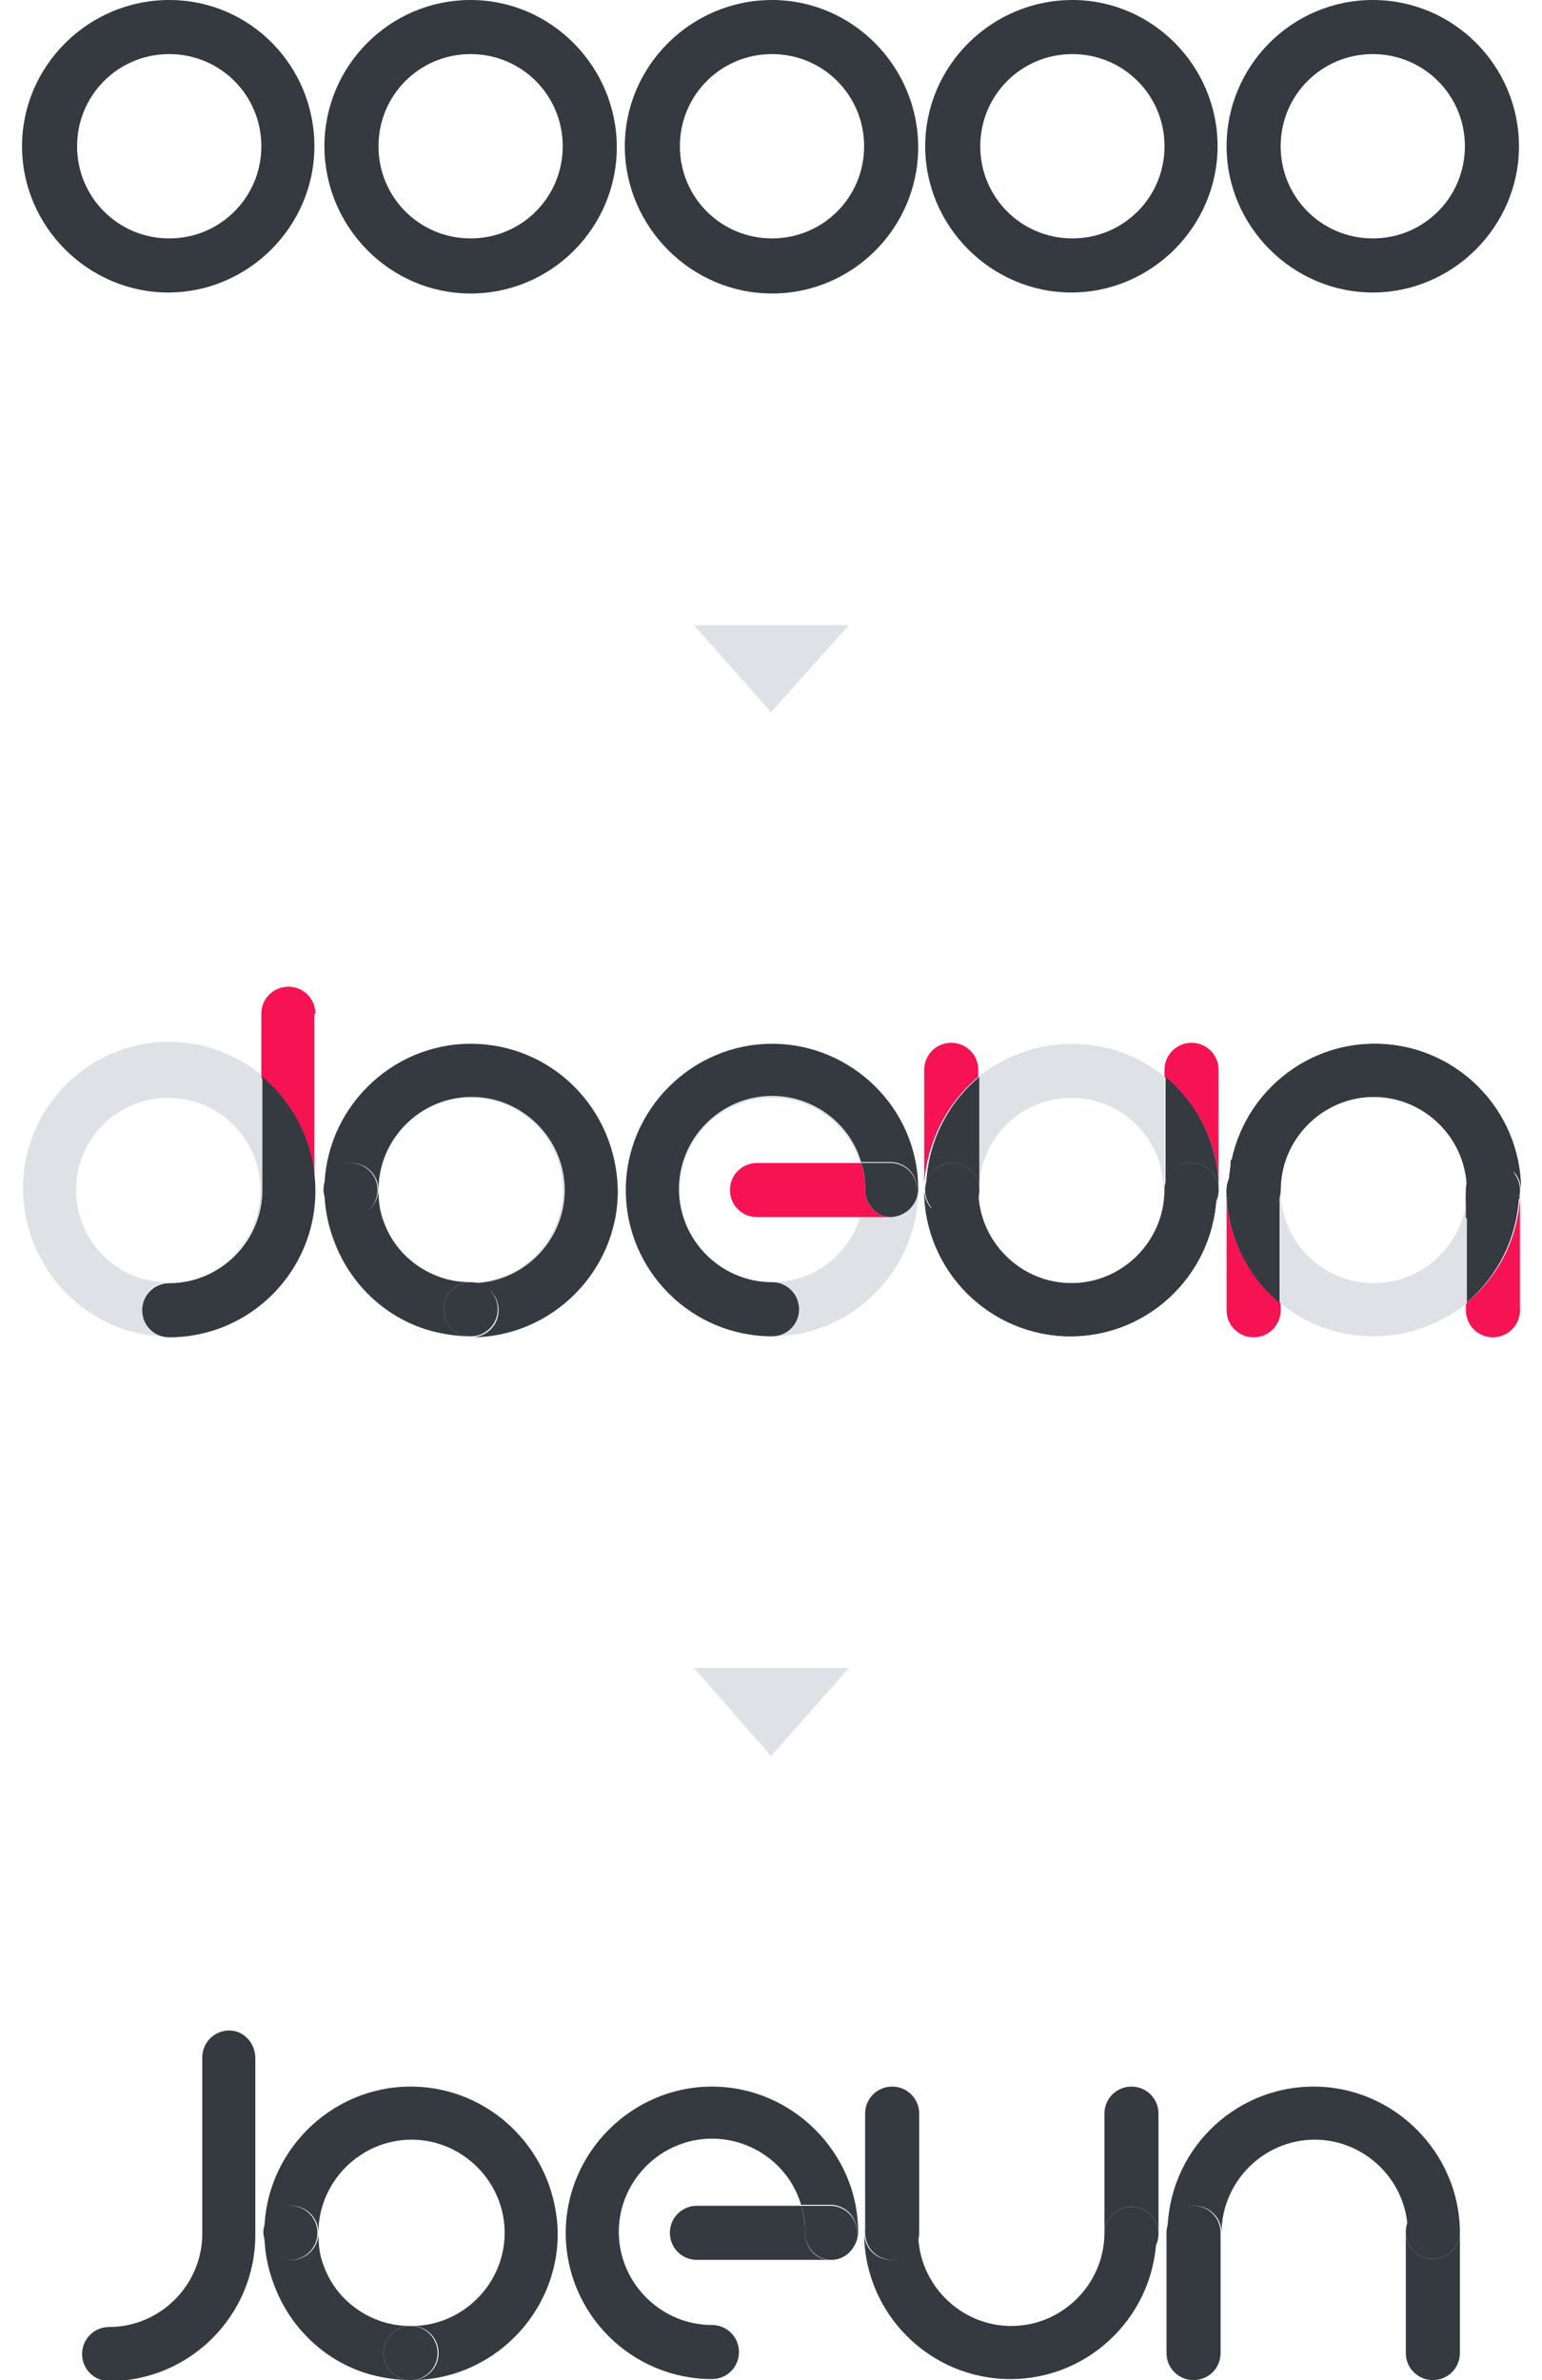 <?xml version="1.0" encoding="utf-8"?>
<!-- Generator: Adobe Illustrator 22.1.0, SVG Export Plug-In . SVG Version: 6.00 Build 0)  -->
<svg version="1.1" id="레이어_1" xmlns="http://www.w3.org/2000/svg" xmlns:xlink="http://www.w3.org/1999/xlink" x="0px"
	 y="0px" viewBox="0 0 154 237.6" style="enable-background:new 0 0 154 237.6;" xml:space="preserve">
<style type="text/css">
	.st0{fill:#343A40;}
	.st1{fill:#DEE2E6;}
	.st2{fill:none;}
	.st3{fill:#F61353;}
</style>
<g>
	<path class="st0" d="M47,5.4c5.1,0,9.2,4.1,9.2,9.2s-4.1,9.2-9.2,9.2s-9.2-4.1-9.2-9.2S41.9,5.4,47,5.4 M47,0
		c-8.1,0-14.6,6.6-14.6,14.6S38.9,29.3,47,29.3s14.6-6.6,14.6-14.6S55.1,0,47,0L47,0z"/>
	<path class="st0" d="M16.9,5.4c5.1,0,9.2,4.1,9.2,9.2s-4.1,9.2-9.2,9.2c-5.1,0-9.2-4.1-9.2-9.2S11.8,5.4,16.9,5.4 M16.9,0
		C8.8,0,2.2,6.6,2.2,14.6s6.6,14.6,14.6,14.6s14.6-6.6,14.6-14.6S25,0,16.9,0L16.9,0z"/>
	<path class="st0" d="M77.1,5.4c5.1,0,9.2,4.1,9.2,9.2s-4.1,9.2-9.2,9.2s-9.2-4.1-9.2-9.2S72,5.4,77.1,5.4 M77.1,0
		C69,0,62.4,6.6,62.4,14.6S69,29.3,77.1,29.3s14.6-6.6,14.6-14.6S85.2,0,77.1,0L77.1,0z"/>
	<path class="st0" d="M107.1,5.4c5.1,0,9.2,4.1,9.2,9.2s-4.1,9.2-9.2,9.2c-5.1,0-9.2-4.1-9.2-9.2S102,5.4,107.1,5.4 M107.1,0
		C99,0,92.4,6.6,92.4,14.6s6.6,14.6,14.6,14.6s14.6-6.6,14.6-14.6S115.1,0,107.1,0L107.1,0z"/>
	<path class="st0" d="M137.1,5.4c5.1,0,9.2,4.1,9.2,9.2s-4.1,9.2-9.2,9.2s-9.2-4.1-9.2-9.2S132,5.4,137.1,5.4 M137.1,0
		c-8.1,0-14.6,6.6-14.6,14.6s6.6,14.6,14.6,14.6s14.6-6.6,14.6-14.6S145.2,0,137.1,0L137.1,0z"/>
</g>
<g>
	<path class="st0" d="M85.6,222.9c0-1.5-1.2-2.7-2.7-2.7H80c0.3,0.8,0.4,1.7,0.4,2.7c0,1.5,1.2,2.7,2.6,2.7
		C84.5,225.6,85.6,224.4,85.6,222.9"/>
	<path class="st0" d="M89.1,225.6c1.5,0,2.7-1.2,2.7-2.7s-1.2-2.7-2.7-2.7c-1.5,0-2.7,1.2-2.7,2.7C86.4,224.4,87.6,225.6,89.1,225.6
		"/>
	<path class="st0" d="M113,220.3c-1.5,0-2.7,1.2-2.7,2.7s1.2,2.7,2.7,2.7c1.5,0,2.7-1.2,2.7-2.7C115.7,221.5,114.5,220.3,113,220.3"
		/>
	<path class="st0" d="M143.1,225.5c1.5,0,2.7-1.2,2.7-2.7c0-1.5-1.2-2.7-2.7-2.7c-1.5,0-2.7,1.2-2.7,2.7
		C140.4,224.3,141.6,225.5,143.1,225.5"/>
	<path class="st0" d="M119.2,220.2c-1.5,0-2.7,1.2-2.7,2.7s1.2,2.7,2.7,2.7c1.5,0,2.7-1.2,2.7-2.7S120.7,220.2,119.2,220.2"/>
	<path class="st0" d="M38.3,234.9c0-1.5,1.2-2.7,2.7-2.7c-0.8,0-1.6-0.1-2.4-0.3c-2.9-0.8-5.3-2.9-6.3-5.8c-0.4-1-0.5-2.1-0.5-3.2
		c0,1.5-1.2,2.7-2.7,2.7c-1.5,0-2.7-1.2-2.7-2.7l0,0l0,0c0,1.7,0.3,3.4,0.9,5c1.6,4.5,5.3,8,9.9,9.2c1.2,0.3,2.5,0.5,3.8,0.5l0,0
		l0,0C39.5,237.6,38.3,236.4,38.3,234.9"/>
	<path class="st0" d="M22.9,202.7c-1.5,0-2.7,1.2-2.7,2.7v17.6c0,5.1-4.2,9.3-9.3,9.3c-1.5,0-2.7,1.2-2.7,2.7s1.2,2.7,2.7,2.7
		c8.1,0,14.6-6.6,14.6-14.6v-17.6C25.5,203.9,24.3,202.7,22.9,202.7"/>
	<path class="st0" d="M71.1,208.3c-8,0-14.6,6.6-14.6,14.6c0,8.1,6.6,14.6,14.6,14.6c1.5,0,2.7-1.2,2.7-2.7c0-1.5-1.2-2.7-2.7-2.7
		c-5.1,0-9.3-4.2-9.3-9.3s4.2-9.3,9.3-9.3c4.2,0,7.8,2.8,8.9,6.6h2.9c1.5,0,2.7,1.2,2.7,2.7s-1.2,2.7-2.6,2.7h0
		c1.5,0,2.7-1.2,2.7-2.7C85.7,214.9,79.1,208.3,71.1,208.3"/>
	<path class="st0" d="M80.4,222.9c0-0.9-0.1-1.8-0.4-2.7H69.6c-1.5,0-2.7,1.2-2.7,2.7s1.2,2.7,2.7,2.7h13.3h0
		C81.5,225.6,80.4,224.4,80.4,222.9"/>
	<path class="st0" d="M113,225.6c-1.5,0-2.7-1.2-2.7-2.7c0,5.1-4.2,9.3-9.3,9.3c-5.1,0-9.3-4.2-9.3-9.3c0,1.5-1.2,2.7-2.7,2.7
		c-1.5,0-2.7-1.2-2.7-2.7c0,8.1,6.6,14.6,14.6,14.6c8.1,0,14.6-6.6,14.6-14.6C115.7,224.4,114.5,225.6,113,225.6"/>
	<path class="st0" d="M89.1,220.3c1.5,0,2.7,1.2,2.7,2.7v-12c0-1.5-1.2-2.7-2.7-2.7c-1.5,0-2.7,1.2-2.7,2.7v12
		C86.4,221.5,87.6,220.3,89.1,220.3"/>
	<path class="st0" d="M113,208.3c-1.5,0-2.7,1.2-2.7,2.7v12c0-1.5,1.2-2.7,2.7-2.7c1.5,0,2.7,1.2,2.7,2.7v-12
		C115.7,209.5,114.5,208.3,113,208.3"/>
	<path class="st0" d="M143.1,220.2c1.5,0,2.7,1.2,2.7,2.7c0-8-6.6-14.6-14.6-14.6c-8.1,0-14.6,6.6-14.6,14.6c0-1.5,1.2-2.7,2.7-2.7
		c1.5,0,2.7,1.2,2.7,2.7c0-5.1,4.2-9.3,9.3-9.3c5.1,0,9.3,4.2,9.3,9.3C140.4,221.3,141.6,220.2,143.1,220.2"/>
	<path class="st0" d="M143.1,225.5c-1.5,0-2.7-1.2-2.7-2.7v12.1c0,1.5,1.2,2.7,2.7,2.7c1.5,0,2.7-1.2,2.7-2.7v-12.1
		C145.8,224.3,144.6,225.5,143.1,225.5"/>
	<path class="st0" d="M119.2,225.5c-1.5,0-2.7-1.2-2.7-2.7v12.1c0,1.5,1.2,2.7,2.7,2.7c1.5,0,2.7-1.2,2.7-2.7v-12.1
		C121.9,224.3,120.7,225.5,119.2,225.5"/>
	<path class="st0" d="M41,208.3c-8,0-14.6,6.6-14.6,14.6c0-1.5,1.2-2.7,2.7-2.7c1.5,0,2.7,1.2,2.7,2.7l0,0l0,0
		c0-5.1,4.2-9.3,9.3-9.3s9.3,4.2,9.3,9.3s-4.2,9.3-9.3,9.3l0,0l0,0c1.5,0,2.7,1.2,2.7,2.7s-1.2,2.7-2.7,2.7c8,0,14.6-6.6,14.6-14.6
		C55.6,214.9,49.1,208.3,41,208.3"/>
	<path class="st0" d="M43.7,234.9c0-1.5-1.2-2.7-2.7-2.7l0,0c-1.5,0-2.7,1.2-2.7,2.7c0,1.5,1.2,2.7,2.7,2.7l0,0
		C42.5,237.6,43.7,236.4,43.7,234.9"/>
	<path class="st0" d="M29,225.6c1.5,0,2.7-1.2,2.7-2.7l0,0c0-1.5-1.2-2.7-2.7-2.7c-1.5,0-2.7,1.2-2.7,2.7l0,0
		C26.4,224.4,27.5,225.6,29,225.6"/>
</g>
<g>
	<path class="st1" d="M47,109.6c5.1,0,9.2,4.1,9.2,9.2s-4.1,9.2-9.2,9.2s-9.2-4.1-9.2-9.2S41.9,109.6,47,109.6 M47,104.2
		c-8.1,0-14.6,6.6-14.6,14.6s6.6,14.6,14.6,14.6s14.6-6.6,14.6-14.6S55.1,104.2,47,104.2L47,104.2z"/>
	<path class="st1" d="M77.1,109.6c5.1,0,9.2,4.1,9.2,9.2s-4.1,9.2-9.2,9.2s-9.2-4.1-9.2-9.2S72,109.6,77.1,109.6 M77.1,104.2
		c-8.1,0-14.6,6.6-14.6,14.6s6.6,14.6,14.6,14.6s14.6-6.6,14.6-14.6S85.2,104.2,77.1,104.2L77.1,104.2z"/>
	<path class="st0" d="M91.6,118.8c0-1.5-1.2-2.7-2.7-2.7H86c0.3,0.8,0.4,1.7,0.4,2.7c0,1.5,1.2,2.7,2.6,2.7
		C90.5,121.4,91.6,120.3,91.6,118.8"/>
	<path class="st0" d="M95.1,121.5c1.5,0,2.7-1.2,2.7-2.7s-1.2-2.7-2.7-2.7s-2.7,1.2-2.7,2.7C92.4,120.3,93.6,121.5,95.1,121.5"/>
	<path class="st0" d="M119,116.1c-1.5,0-2.7,1.2-2.7,2.7c0,1.5,1.2,2.7,2.7,2.7c1.5,0,2.7-1.2,2.7-2.7
		C121.7,117.3,120.5,116.1,119,116.1"/>
	<path class="st0" d="M44.3,130.7c0-1.5,1.2-2.7,2.7-2.7c-0.8,0-1.6-0.1-2.4-0.3c-2.9-0.8-5.3-2.9-6.3-5.8c-0.4-1-0.5-2.1-0.5-3.2
		c0,1.5-1.2,2.7-2.7,2.7c-1.5,0-2.7-1.2-2.7-2.7l0,0l0,0c0,1.7,0.3,3.4,0.9,5c1.6,4.5,5.3,8,9.9,9.2c1.2,0.3,2.5,0.5,3.8,0.5l0,0
		l0,0C45.5,133.4,44.3,132.2,44.3,130.7"/>
	<circle class="st2" cx="16.9" cy="118.8" r="9.2"/>
	<path class="st1" d="M16.9,133.4c-1.5,0-2.7-1.2-2.7-2.7c0-1.5,1.2-2.7,2.7-2.7c5.1,0,9.3-4.2,9.3-9.3v-11.3
		c-2.5-2.1-5.8-3.4-9.3-3.4c-8.1,0-14.6,6.6-14.6,14.6S8.8,133.5,16.9,133.4c8.1,0.1,14.6-6.5,14.6-14.6c0,0,0,0,0,0
		C31.5,126.8,25,133.4,16.9,133.4z M7.6,118.8c0-5.1,4.1-9.2,9.2-9.2c5.1,0,9.2,4.1,9.2,9.2c0,5.1-4.1,9.2-9.2,9.2
		C11.8,128.1,7.6,123.9,7.6,118.8z"/>
	<path class="st3" d="M31.5,101.2c0-1.5-1.2-2.7-2.7-2.7c-1.5,0-2.7,1.2-2.7,2.7v6.4c3.2,2.7,5.3,6.7,5.3,11.3c0,0,0,0,0,0V101.2z"
		/>
	<path class="st0" d="M26.2,107.5v11.3c0,5.1-4.2,9.3-9.3,9.3c-1.5,0-2.7,1.2-2.7,2.7c0,1.5,1.2,2.7,2.7,2.7
		c8.1,0,14.6-6.6,14.6-14.6C31.5,114.3,29.4,110.2,26.2,107.5z"/>
	<path class="st0" d="M77.1,104.2c-8,0-14.6,6.6-14.6,14.6c0,8.1,6.6,14.6,14.6,14.6c1.5,0,2.7-1.2,2.7-2.7c0-1.5-1.2-2.7-2.7-2.7
		c-5.1,0-9.3-4.2-9.3-9.3s4.2-9.3,9.3-9.3c4.2,0,7.8,2.8,8.9,6.6h2.9c1.5,0,2.7,1.2,2.7,2.7c0,1.5-1.2,2.7-2.6,2.7h0
		c1.5,0,2.7-1.2,2.7-2.7C91.7,110.7,85.1,104.2,77.1,104.2"/>
	<path class="st3" d="M86.4,118.8c0-0.9-0.1-1.8-0.4-2.7H75.6c-1.5,0-2.7,1.2-2.7,2.7c0,1.5,1.2,2.7,2.7,2.7h13.3h0
		C87.5,121.4,86.4,120.3,86.4,118.8"/>
	<path class="st0" d="M119,121.5c-1.5,0-2.7-1.2-2.7-2.7c0,5.1-4.2,9.3-9.3,9.3s-9.3-4.2-9.3-9.3c0,1.5-1.2,2.7-2.7,2.7
		s-2.7-1.2-2.7-2.7c0,8.1,6.6,14.6,14.6,14.6c8.1,0,14.6-6.6,14.6-14.6C121.7,120.3,120.5,121.5,119,121.5"/>
	<path class="st0" d="M119,121.5c-1.5,0-2.7-1.2-2.7-2.7c0,5.1-4.2,9.3-9.3,9.3s-9.3-4.2-9.3-9.3c0,1.5-1.2,2.7-2.7,2.7
		s-2.7-1.2-2.7-2.7c0,8.1,6.6,14.6,14.6,14.6c8.1,0,14.6-6.6,14.6-14.6C121.7,120.3,120.5,121.5,119,121.5"/>
	<g>
		<path class="st1" d="M121.7,118.8c0-0.2,0-0.4,0-0.6L121.7,118.8c0-1.5-1.2-2.7-2.7-2.7c-1.5,0-2.7,1.2-2.7,2.7v-11.3
			c-2.5-2.1-5.8-3.3-9.3-3.3c-3.5,0-6.8,1.3-9.3,3.3v11.3c0-1.5-1.2-2.7-2.7-2.7s-2.7,1.2-2.7,2.7v-0.6c0,0.2,0,0.4,0,0.6
			 M97.8,118.8c0-5.1,4.1-9.2,9.2-9.2c5.1,0,9.2,4.1,9.2,9.2"/>
		<path class="st2" d="M116.3,118.8c0-5.1-4.1-9.2-9.2-9.2"/>
		<path class="st3" d="M97.7,107.5v-0.7c0-1.5-1.2-2.7-2.7-2.7s-2.7,1.2-2.7,2.7v11.4C92.6,113.9,94.6,110.1,97.7,107.5z"/>
		<path class="st0" d="M95.1,116.1c1.5,0,2.7,1.2,2.7,2.7v-11.3c-3.1,2.6-5.1,6.4-5.3,10.7v0.6C92.4,117.3,93.6,116.1,95.1,116.1z"
			/>
		<path class="st3" d="M121.7,118.2v-11.4c0-1.5-1.2-2.7-2.7-2.7c-1.5,0-2.7,1.2-2.7,2.7v0.7C119.5,110.1,121.5,113.9,121.7,118.2z"
			/>
		<path class="st0" d="M119,116.1c1.5,0,2.7,1.2,2.7,2.7v-0.6c-0.2-4.3-2.2-8.1-5.3-10.7v11.3C116.4,117.3,117.5,116.1,119,116.1z"
			/>
	</g>
	<path class="st0" d="M47,104.2c-8,0-14.6,6.6-14.6,14.6c0-1.5,1.2-2.7,2.7-2.7c1.5,0,2.7,1.2,2.7,2.7l0,0l0,0
		c0-5.1,4.2-9.3,9.3-9.3s9.3,4.2,9.3,9.3c0,5.1-4.2,9.3-9.3,9.3l0,0l0,0c1.5,0,2.7,1.2,2.7,2.7c0,1.5-1.2,2.7-2.7,2.7
		c8,0,14.6-6.6,14.6-14.6C61.6,110.7,55.1,104.2,47,104.2"/>
	<path class="st0" d="M49.7,130.7c0-1.5-1.2-2.7-2.7-2.7l0,0c-1.5,0-2.7,1.2-2.7,2.7c0,1.5,1.2,2.7,2.7,2.7l0,0
		C48.5,133.4,49.7,132.2,49.7,130.7"/>
	<path class="st0" d="M35,121.5c1.5,0,2.7-1.2,2.7-2.7l0,0c0-1.5-1.2-2.7-2.7-2.7c-1.5,0-2.7,1.2-2.7,2.7l0,0
		C32.4,120.3,33.5,121.5,35,121.5"/>
	<circle class="st0" cx="95.1" cy="118.8" r="2.7"/>
	<circle class="st0" cx="119" cy="118.8" r="2.7"/>
	<path class="st0" d="M149.1,116.1c-1.5,0-2.7,1.2-2.7,2.7c0,1.5,1.2,2.7,2.7,2.7s2.7-1.2,2.7-2.7
		C151.7,117.3,150.6,116.1,149.1,116.1"/>
	<path class="st0" d="M125.2,121.5c1.5,0,2.7-1.2,2.7-2.7c0-1.5-1.2-2.7-2.7-2.7c-1.5,0-2.7,1.2-2.7,2.7
		C122.5,120.3,123.7,121.5,125.2,121.5"/>
	<path class="st0" d="M125.2,116.1c1.5,0,2.7,1.2,2.7,2.7c0-5.1,4.2-9.3,9.3-9.3c5.1,0,9.3,4.2,9.3,9.3c0-1.5,1.2-2.7,2.7-2.7
		c1.5,0,2.7,1.2,2.7,2.7c0-8.1-6.6-14.6-14.6-14.6c-8.1,0-14.6,6.6-14.6,14.6C122.5,117.3,123.7,116.1,125.2,116.1"/>
	<path class="st0" d="M125.2,116.1c1.5,0,2.7,1.2,2.7,2.7c0-5.1,4.2-9.3,9.3-9.3c5.1,0,9.3,4.2,9.3,9.3c0-1.5,1.2-2.7,2.7-2.7
		c1.5,0,2.7,1.2,2.7,2.7c0-8.1-6.6-14.6-14.6-14.6c-8.1,0-14.6,6.6-14.6,14.6C122.5,117.3,123.7,116.1,125.2,116.1"/>
	<g>
		<path class="st2" d="M127.9,118.8c0,5.1,4.1,9.2,9.2,9.2"/>
		<path class="st3" d="M146.4,130.1v0.7c0,1.5,1.2,2.7,2.7,2.7s2.7-1.2,2.7-2.7v-11.4C151.6,123.7,149.6,127.5,146.4,130.1z"/>
		<path class="st0" d="M149.1,121.5c-1.5,0-2.7-1.2-2.7-2.7v11.3c3.1-2.6,5.1-6.4,5.3-10.7v-0.6
			C151.7,120.3,150.6,121.5,149.1,121.5z"/>
		<path class="st3" d="M122.5,119.4v11.4c0,1.5,1.2,2.7,2.7,2.7c1.5,0,2.7-1.2,2.7-2.7v-0.7C124.7,127.5,122.7,123.7,122.5,119.4z"
			/>
		<path class="st0" d="M125.2,121.5c-1.5,0-2.7-1.2-2.7-2.7v0.6c0.2,4.3,2.2,8.1,5.3,10.7v-11.3
			C127.8,120.3,126.6,121.5,125.2,121.5z"/>
	</g>
	<path class="st1" d="M151.8,118.8h-5.3c0,5.1-4.2,9.3-9.3,9.3c-5.1,0-9.3-4.1-9.3-9.3h-5.4c0,0.2,0,0.4,0,0.6v-0.6
		c0,1.5,1.2,2.7,2.7,2.7c1.5,0,2.7-1.2,2.7-2.7v11.3c2.5,2.1,5.8,3.3,9.3,3.3c3.5,0,6.8-1.3,9.3-3.3v-11.3c0,1.5,1.2,2.7,2.7,2.7
		S151.7,120.3,151.8,118.8l0,0.6C151.8,119.2,151.8,119,151.8,118.8z"/>
	<circle class="st0" cx="149.1" cy="118.8" r="2.7"/>
	<circle class="st0" cx="125.2" cy="118.8" r="2.7"/>
	<rect x="122.5" y="118.8" class="st0" width="5.3" height="0.7"/>
	<rect x="146.4" y="119" class="st0" width="5.3" height="0.7"/>
	<rect x="146.4" y="119.4" class="st0" width="4.8" height="2.2"/>
	
		<rect x="151.4" y="119.5" transform="matrix(0.932 0.361 -0.361 0.932 53.639 -46.636)" class="st0" width="0.2" height="1"/>
	
		<rect x="151.2" y="116.5" transform="matrix(-0.917 0.4 -0.4 -0.917 336.872 164.357)" class="st0" width="0.2" height="1.6"/>
	
		<rect x="148.5" y="115.6" transform="matrix(-1 -1.224647e-16 1.224647e-16 -1 299.592 232.729)" class="st0" width="2.7" height="1.6"/>
	<rect x="122.9" y="120" class="st0" width="4.7" height="1.6"/>
	<rect x="116.5" y="120" class="st0" width="4.7" height="1.6"/>
	<rect x="93" y="120" class="st0" width="4.7" height="1.6"/>
	<rect x="122.9" y="115.8" class="st0" width="4.7" height="1.6"/>
	
		<rect x="120.8" y="122" transform="matrix(0.322 0.947 -0.947 0.322 199.35 -34.13)" class="st0" width="5.3" height="0.1"/>
	
		<rect x="121.1" y="115.5" transform="matrix(-0.418 0.908 -0.908 -0.418 280.493 51.556)" class="st0" width="5.3" height="0.1"/>
</g>
<polyline class="st1" points="69.3,62.4 84.8,62.4 77,71.1 "/>
<polyline class="st1" points="69.3,166.5 84.8,166.5 77,175.3 "/>
</svg>
